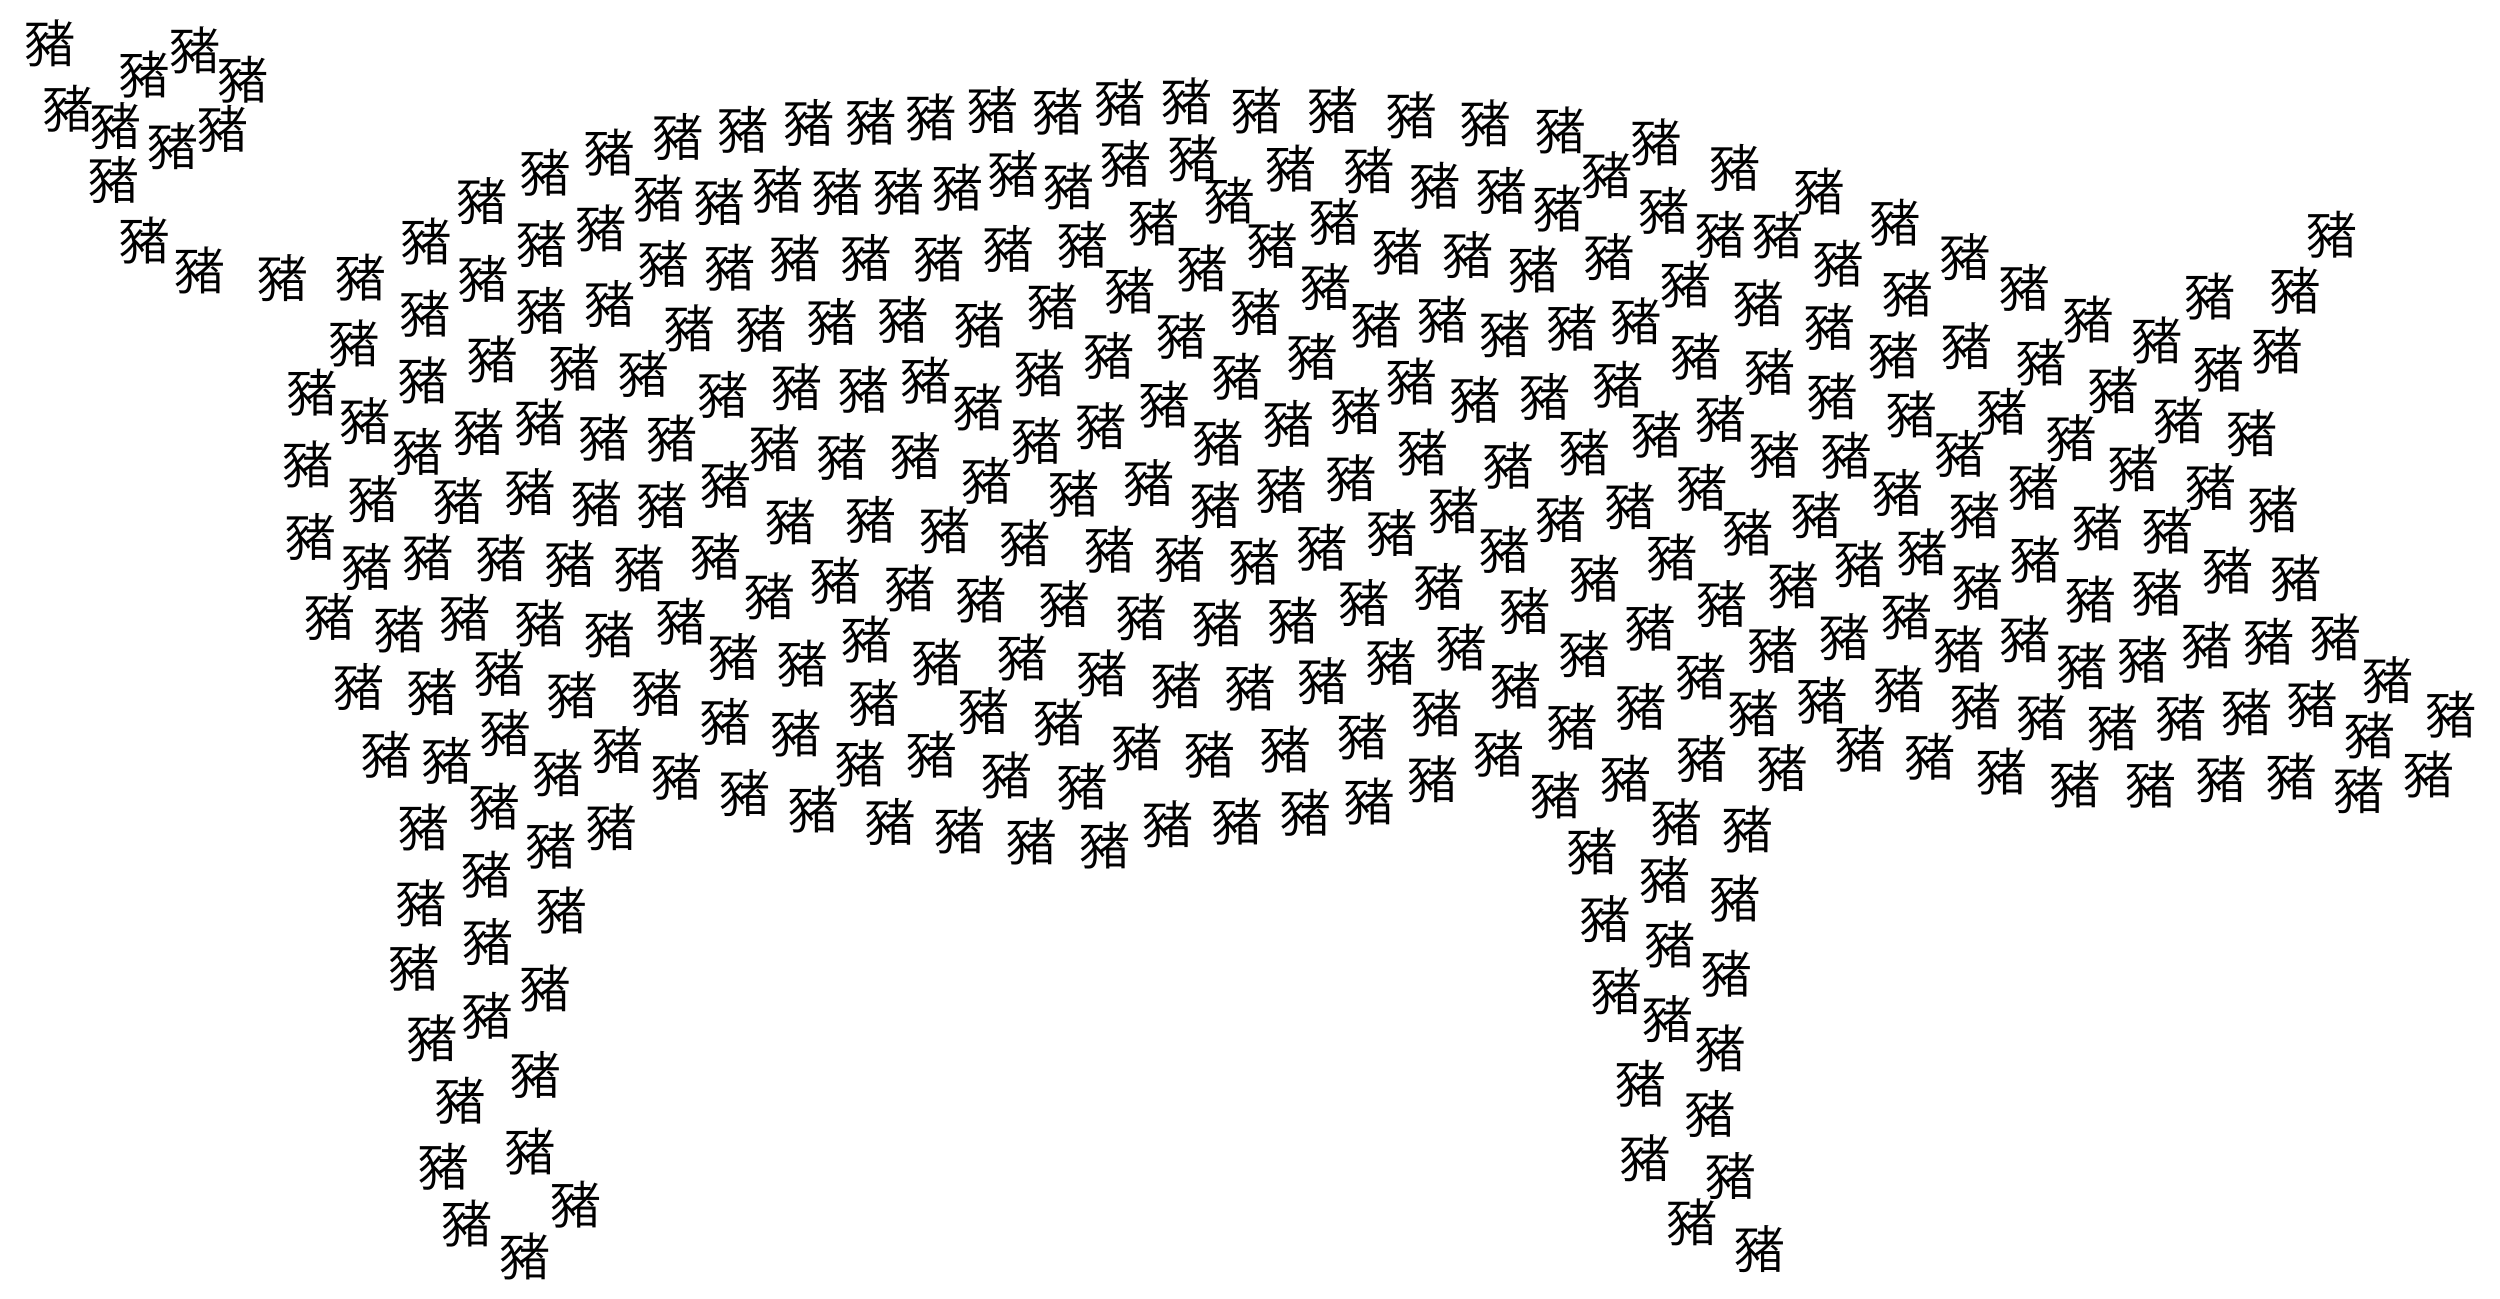<?xml version="1.0" encoding="UTF-8"?>
<svg enable-background="new 0 0 2614 1358" version="1.1" viewBox="0 0 2614 1358" xml:space="preserve" xmlns="http://www.w3.org/2000/svg" xmlns:xlink="http://www.w3.org/1999/xlink">
<symbol id="a" viewBox="-35.263 -35 70.527 70">
	<path d="m35.263 10.763v-4.591h-18.365c-3.237-3.613-6.699-6.925-10.312-9.936h23.559v-30.86h-4.892v2.785h-17.839v-3.086h-4.742v28.15c-1.731-1.28-3.538-2.559-5.419-3.688 1.204-1.581 2.258-3.086 3.011-4.441l-3.387-3.312c-1.806 3.237-5.118 7.678-8.807 11.742 0.452-3.086 0.677-6.172 0.677-9.107 0-11.591-2.634-19.419-11.441-19.419-1.581 0.075-3.989 0.075-6.323 0.226-0.075 1.43-0.452 3.312-1.204 4.667 2.484-0.226 5.043-0.301 6.473-0.301 2.032 0 3.462 0.226 4.817 1.957 1.807 1.807 2.936 7.226 2.936 13.849 0 1.581-0.075 3.161-0.226 4.817-4.441-5.871-10.538-11.516-16.258-14.828-0.602 1.204-1.731 3.086-2.785 4.065 6.699 3.312 14.226 10.312 18.14 17.086-0.452 2.559-1.054 5.118-1.882 7.527-3.538-4.591-8.581-9.409-12.946-12.344-0.677 1.129-1.957 2.86-3.086 3.763 5.043 2.785 10.914 8.204 14.226 13.172-0.903 1.957-2.032 3.914-3.312 5.57-2.484-2.634-5.118-4.968-7.753-6.849-0.677 0.903-2.183 2.559-3.161 3.387 4.892 3.312 10.086 8.656 13.624 14.376h-13.097v4.667h31.387v-4.667h-11.968c-0.301-0.075-0.527-0.075-0.903-0.075-1.43-2.559-3.312-5.194-5.269-7.602 2.785-3.312 4.892-7.452 6.473-11.892 3.011 3.387 6.323 7.602 8.43 10.763l5.118-3.161c-0.226-0.452-0.903-0.602-1.581-0.527-0.452-0.602-0.979-1.204-1.505-1.882h12.119v10.086h-9.409v4.516h9.409v9.634l6.172-0.376c-0.075-0.527-0.452-0.903-1.43-0.979v-8.28h10.086v-3.839c2.032 3.312 3.914 6.774 5.494 10.387l5.645-2.108c-0.226-0.452-0.828-0.677-1.731-0.602-3.086-6.624-6.925-12.796-11.366-18.441h14.603zm-40.193-4.591v3.914c-2.559-2.936-5.72-6.323-8.43-8.882 2.634-2.409 5.344-5.194 7.677-7.979 5.796 3.463 11.366 7.829 16.334 12.947h-15.581zm30.183-14.226h-17.839v-7.527h17.839v7.527zm-17.839-19.494h17.839v7.903h-17.839v-7.903zm5.118 48.397v-10.086h2.333c2.634 3.161 5.118 6.548 7.376 10.086h-9.709zm12.119-24.462c-1.581 2.032-4.892 4.892-7.753 6.849l3.387 2.258c2.86-1.806 6.247-4.591 7.903-6.548l-3.537-2.559z"/>
</symbol>

	
		<use transform="matrix(.704 0 0 -.704 487.69 1278.8)" x="-35.263" y="-35" width="70.527" height="70" overflow="visible" xlink:href="#a"/>
	
		<use transform="matrix(.704 0 0 -.704 1527.5 676.57)" x="-35.263" y="-35" width="70.527" height="70" overflow="visible" xlink:href="#a"/>
	
		<use transform="matrix(.704 0 0 -.704 1192.9 644.84)" x="-35.263" y="-35" width="70.527" height="70" overflow="visible" xlink:href="#a"/>
	
		<use transform="matrix(.704 0 0 -.704 467.02 794.99)" x="-35.263" y="-35" width="70.527" height="70" overflow="visible" xlink:href="#a"/>
	
		<use transform="matrix(.704 0 0 -.704 1205.8 232.13)" x="-35.263" y="-35" width="70.527" height="70" overflow="visible" xlink:href="#a"/>
	
		<use transform="matrix(.704 0 0 -.704 508.38 914.02)" x="-35.263" y="-35" width="70.527" height="70" overflow="visible" xlink:href="#a"/>
	
		<use transform="matrix(.704 0 0 -.704 1576.6 486.45)" x="-35.263" y="-35" width="70.527" height="70" overflow="visible" xlink:href="#a"/>
	
		<use transform="matrix(.704 0 0 -.704 747.98 581.58)" x="-35.263" y="-35" width="70.527" height="70" overflow="visible" xlink:href="#a"/>
	
		<use transform="matrix(.704 0 0 -.704 1395 231.45)" x="-35.263" y="-35" width="70.527" height="70" overflow="visible" xlink:href="#a"/>
	
		<use transform="matrix(.704 0 0 -.704 809.68 468.13)" x="-35.263" y="-35" width="70.527" height="70" overflow="visible" xlink:href="#a"/>
	
		<use transform="matrix(.704 0 0 -.704 564.32 651.33)" x="-35.263" y="-35" width="70.527" height="70" overflow="visible" xlink:href="#a"/>
	
		<use transform="matrix(.704 0 0 -.704 1086.7 389.85)" x="-35.263" y="-35" width="70.527" height="70" overflow="visible" xlink:href="#a"/>
	
		<use transform="matrix(.704 0 0 -.704 403.6 788.65)" x="-35.263" y="-35" width="70.527" height="70" overflow="visible" xlink:href="#a"/>
	
		<use transform="matrix(.704 0 0 -.704 638.81 864.38)" x="-35.263" y="-35" width="70.527" height="70" overflow="visible" xlink:href="#a"/>
	
		<use transform="matrix(.704 0 0 -.704 909.94 543)" x="-35.263" y="-35" width="70.527" height="70" overflow="visible" xlink:href="#a"/>
	
		<use transform="matrix(.704 0 0 -.704 601.53 1259)" x="-35.263" y="-35" width="70.527" height="70" overflow="visible" xlink:href="#a"/>
	
		<use transform="matrix(.704 0 0 -.704 2017.4 790.67)" x="-35.263" y="-35" width="70.527" height="70" overflow="visible" xlink:href="#a"/>
	
		<use transform="matrix(.704 0 0 -.704 2441.6 665.97)" x="-35.263" y="-35" width="70.527" height="70" overflow="visible" xlink:href="#a"/>
	
		<use transform="matrix(.704 0 0 -.704 1998.2 432.77)" x="-35.263" y="-35" width="70.527" height="70" overflow="visible" xlink:href="#a"/>
	
		<use transform="matrix(.704 0 0 -.704 521.89 703.02)" x="-35.263" y="-35" width="70.527" height="70" overflow="visible" xlink:href="#a"/>
	
		<use transform="matrix(.704 0 0 -.704 973.58 788.53)" x="-35.263" y="-35" width="70.527" height="70" overflow="visible" xlink:href="#a"/>
	
		<use transform="matrix(.704 0 0 -.704 751.72 210.7)" x="-35.263" y="-35" width="70.527" height="70" overflow="visible" xlink:href="#a"/>
	
		<use transform="matrix(.704 0 0 -.704 509.51 984.44)" x="-35.263" y="-35" width="70.527" height="70" overflow="visible" xlink:href="#a"/>
	
		<use transform="matrix(.704 0 0 -.704 1915.4 413.99)" x="-35.263" y="-35" width="70.527" height="70" overflow="visible" xlink:href="#a"/>
	
		<use transform="matrix(.704 0 0 -.704 500.21 451.24)" x="-35.263" y="-35" width="70.527" height="70" overflow="visible" xlink:href="#a"/>
	
		<use transform="matrix(.704 0 0 -.704 1874.8 611.49)" x="-35.263" y="-35" width="70.527" height="70" overflow="visible" xlink:href="#a"/>
	
		<use transform="matrix(.704 0 0 -.704 1431 177.51)" x="-35.263" y="-35" width="70.527" height="70" overflow="visible" xlink:href="#a"/>
	
		<use transform="matrix(.704 0 0 -.704 1993.2 643.94)" x="-35.263" y="-35" width="70.527" height="70" overflow="visible" xlink:href="#a"/>
	
		<use transform="matrix(.704 0 0 -.704 1813.6 175.02)" x="-35.263" y="-35" width="70.527" height="70" overflow="visible" xlink:href="#a"/>
	
		<use transform="matrix(.704 0 0 -.704 2192.9 550.87)" x="-35.263" y="-35" width="70.527" height="70" overflow="visible" xlink:href="#a"/>
	
		<use transform="matrix(.704 0 0 -.704 1217 422.5)" x="-35.263" y="-35" width="70.527" height="70" overflow="visible" xlink:href="#a"/>
	
		<use transform="matrix(.704 0 0 -.704 707.09 811.62)" x="-35.263" y="-35" width="70.527" height="70" overflow="visible" xlink:href="#a"/>
	
		<use transform="matrix(.704 0 0 -.704 321.46 485.05)" x="-35.263" y="-35" width="70.527" height="70" overflow="visible" xlink:href="#a"/>
	
		<use transform="matrix(.704 0 0 -.704 1037.4 114.5)" x="-35.263" y="-35" width="70.527" height="70" overflow="visible" xlink:href="#a"/>
	
		<use transform="matrix(.704 0 0 -.704 939.16 199.8)" x="-35.263" y="-35" width="70.527" height="70" overflow="visible" xlink:href="#a"/>
	
		<use transform="matrix(.704 0 0 -.704 755.49 412.35)" x="-35.263" y="-35" width="70.527" height="70" overflow="visible" xlink:href="#a"/>
	
		<use transform="matrix(.704 0 0 -.704 1351.6 648.43)" x="-35.263" y="-35" width="70.527" height="70" overflow="visible" xlink:href="#a"/>
	
		<use transform="matrix(.704 0 0 -.704 1745.6 987.04)" x="-35.263" y="-35" width="70.527" height="70" overflow="visible" xlink:href="#a"/>
	
		<use transform="matrix(.704 0 0 -.704 776.41 135.19)" x="-35.263" y="-35" width="70.527" height="70" overflow="visible" xlink:href="#a"/>
	
		<use transform="matrix(.704 0 0 -.704 1656 683.43)" x="-35.263" y="-35" width="70.527" height="70" overflow="visible" xlink:href="#a"/>
	
		<use transform="matrix(.704 0 0 -.704 1798.5 245.01)" x="-35.263" y="-35" width="70.527" height="70" overflow="visible" xlink:href="#a"/>
	
		<use transform="matrix(.704 0 0 -.704 1346.8 442.65)" x="-35.263" y="-35" width="70.527" height="70" overflow="visible" xlink:href="#a"/>
	
		<use transform="matrix(.704 0 0 -.704 445.18 251.99)" x="-35.263" y="-35" width="70.527" height="70" overflow="visible" xlink:href="#a"/>
	
		<use transform="matrix(.704 0 0 -.704 1504.3 613.16)" x="-35.263" y="-35" width="70.527" height="70" overflow="visible" xlink:href="#a"/>
	
		<use transform="matrix(.704 0 0 -.704 600.07 383.83)" x="-35.263" y="-35" width="70.527" height="70" overflow="visible" xlink:href="#a"/>
	
		<use transform="matrix(.704 0 0 -.704 480.75 1150.4)" x="-35.263" y="-35" width="70.527" height="70" overflow="visible" xlink:href="#a"/>
	
		<use transform="matrix(.704 0 0 -.704 812.82 197.83)" x="-35.263" y="-35" width="70.527" height="70" overflow="visible" xlink:href="#a"/>
	
		<use transform="matrix(.704 0 0 -.704 1022.5 425.46)" x="-35.263" y="-35" width="70.527" height="70" overflow="visible" xlink:href="#a"/>
	
		<use transform="matrix(.704 0 0 -.704 2417.2 735.71)" x="-35.263" y="-35" width="70.527" height="70" overflow="visible" xlink:href="#a"/>
	
		<use transform="matrix(.704 0 0 -.704 686.65 723.99)" x="-35.263" y="-35" width="70.527" height="70" overflow="visible" xlink:href="#a"/>
	
		<use transform="matrix(.704 0 0 -.704 1656.3 472.58)" x="-35.263" y="-35" width="70.527" height="70" overflow="visible" xlink:href="#a"/>
	
		<use transform="matrix(.704 0 0 -.704 1994 306.46)" x="-35.263" y="-35" width="70.527" height="70" overflow="visible" xlink:href="#a"/>
	
		<use transform="matrix(.704 0 0 -.704 1584.4 716.32)" x="-35.263" y="-35" width="70.527" height="70" overflow="visible" xlink:href="#a"/>
	
		<use transform="matrix(.704 0 0 -.704 376.55 289.72)" x="-35.263" y="-35" width="70.527" height="70" overflow="visible" xlink:href="#a"/>
	
		<use transform="matrix(.704 0 0 -.704 1381.8 572.17)" x="-35.263" y="-35" width="70.527" height="70" overflow="visible" xlink:href="#a"/>
	
		<use transform="matrix(.704 0 0 -.704 1078 879.33)" x="-35.263" y="-35" width="70.527" height="70" overflow="visible" xlink:href="#a"/>
	
		<use transform="matrix(.704 0 0 -.704 1159 371.53)" x="-35.263" y="-35" width="70.527" height="70" overflow="visible" xlink:href="#a"/>
	
		<use transform="matrix(.704 0 0 -.704 2240.2 689.27)" x="-35.263" y="-35" width="70.527" height="70" overflow="visible" xlink:href="#a"/>
	
		<use transform="matrix(.704 0 0 -.704 527.97 766.03)" x="-35.263" y="-35" width="70.527" height="70" overflow="visible" xlink:href="#a"/>
	
		<use transform="matrix(.704 0 0 -.704 559.48 1123.4)" x="-35.263" y="-35" width="70.527" height="70" overflow="visible" xlink:href="#a"/>
	
		<use transform="matrix(.704 0 0 -.704 1689.7 1035.9)" x="-35.263" y="-35" width="70.527" height="70" overflow="visible" xlink:href="#a"/>
	
		<use transform="matrix(.704 0 0 -.704 1293.1 858.56)" x="-35.263" y="-35" width="70.527" height="70" overflow="visible" xlink:href="#a"/>
	
		<use transform="matrix(.704 0 0 -.704 344.24 644.53)" x="-35.263" y="-35" width="70.527" height="70" overflow="visible" xlink:href="#a"/>
	
		<use transform="matrix(.704 0 0 -.704 2562.2 746.69)" x="-35.263" y="-35" width="70.527" height="70" overflow="visible" xlink:href="#a"/>
	
		<use transform="matrix(.704 0 0 -.704 381.13 439.83)" x="-35.263" y="-35" width="70.527" height="70" overflow="visible" xlink:href="#a"/>
	
		<use transform="matrix(.704 0 0 -.704 2380.7 365.96)" x="-35.263" y="-35" width="70.527" height="70" overflow="visible" xlink:href="#a"/>
	
		<use transform="matrix(.704 0 0 -.704 451.29 1085.1)" x="-35.263" y="-35" width="70.527" height="70" overflow="visible" xlink:href="#a"/>
	
		<use transform="matrix(.704 0 0 -.704 2371.9 670.47)" x="-35.263" y="-35" width="70.527" height="70" overflow="visible" xlink:href="#a"/>
	
		<use transform="matrix(.704 0 0 -.704 1170.5 106.9)" x="-35.263" y="-35" width="70.527" height="70" overflow="visible" xlink:href="#a"/>
	
		<use transform="matrix(.704 0 0 -.704 1832.9 745.18)" x="-35.263" y="-35" width="70.527" height="70" overflow="visible" xlink:href="#a"/>
	
		<use transform="matrix(.704 0 0 -.704 1159.8 574.23)" x="-35.263" y="-35" width="70.527" height="70" overflow="visible" xlink:href="#a"/>
	
		<use transform="matrix(.704 0 0 -.704 432.4 1011.3)" x="-35.263" y="-35" width="70.527" height="70" overflow="visible" xlink:href="#a"/>
	
		<use transform="matrix(.704 0 0 -.704 1719.7 1210.5)" x="-35.263" y="-35" width="70.527" height="70" overflow="visible" xlink:href="#a"/>
	
		<use transform="matrix(.704 0 0 -.704 645.44 783.74)" x="-35.263" y="-35" width="70.527" height="70" overflow="visible" xlink:href="#a"/>
	
		<use transform="matrix(.704 0 0 -.704 1312.8 325.75)" x="-35.263" y="-35" width="70.527" height="70" overflow="visible" xlink:href="#a"/>
	
		<use transform="matrix(.704 0 0 -.704 2279.9 749.94)" x="-35.263" y="-35" width="70.527" height="70" overflow="visible" xlink:href="#a"/>
	
		<use transform="matrix(.704 0 0 -.704 1311.2 586.81)" x="-35.263" y="-35" width="70.527" height="70" overflow="visible" xlink:href="#a"/>
	
		<use transform="matrix(.704 0 0 -.704 586.64 951.5)" x="-35.263" y="-35" width="70.527" height="70" overflow="visible" xlink:href="#a"/>
	
		<use transform="matrix(.704 0 0 -.704 967.72 397.43)" x="-35.263" y="-35" width="70.527" height="70" overflow="visible" xlink:href="#a"/>
	
		<use transform="matrix(.704 0 0 -.704 1799.8 631.04)" x="-35.263" y="-35" width="70.527" height="70" overflow="visible" xlink:href="#a"/>
	
		<use transform="matrix(.704 0 0 -.704 1105.7 116.2)" x="-35.263" y="-35" width="70.527" height="70" overflow="visible" xlink:href="#a"/>
	
		<use transform="matrix(.704 0 0 -.704 1863.1 802.63)" x="-35.263" y="-35" width="70.527" height="70" overflow="visible" xlink:href="#a"/>
	
		<use transform="matrix(.704 0 0 -.704 2048.9 474.04)" x="-35.263" y="-35" width="70.527" height="70" overflow="visible" xlink:href="#a"/>
	
		<use transform="matrix(.704 0 0 -.704 1762 296.96)" x="-35.263" y="-35" width="70.527" height="70" overflow="visible" xlink:href="#a"/>
	
		<use transform="matrix(.704 0 0 -.704 1778.1 706.84)" x="-35.263" y="-35" width="70.527" height="70" overflow="visible" xlink:href="#a"/>
	
		<use transform="matrix(.704 0 0 -.704 2092.4 806.18)" x="-35.263" y="-35" width="70.527" height="70" overflow="visible" xlink:href="#a"/>
	
		<use transform="matrix(.704 0 0 -.704 910.21 126.72)" x="-35.263" y="-35" width="70.527" height="70" overflow="visible" xlink:href="#a"/>
	
		<use transform="matrix(.704 0 0 -.704 1083.6 460.53)" x="-35.263" y="-35" width="70.527" height="70" overflow="visible" xlink:href="#a"/>
	
		<use transform="matrix(.704 0 0 -.704 1025.3 626.3)" x="-35.263" y="-35" width="70.527" height="70" overflow="visible" xlink:href="#a"/>
	
		<use transform="matrix(.704 0 0 -.704 1573.1 348.93)" x="-35.263" y="-35" width="70.527" height="70" overflow="visible" xlink:href="#a"/>
	
		<use transform="matrix(.704 0 0 -.704 1928.2 665.67)" x="-35.263" y="-35" width="70.527" height="70" overflow="visible" xlink:href="#a"/>
	
		<use transform="matrix(.704 0 0 -.704 569.69 180.07)" x="-35.263" y="-35" width="70.527" height="70" overflow="visible" xlink:href="#a"/>
	
		<use transform="matrix(.704 0 0 -.704 1240.3 105.41)" x="-35.263" y="-35" width="70.527" height="70" overflow="visible" xlink:href="#a"/>
	
		<use transform="matrix(.704 0 0 -.704 1981.1 232.32)" x="-35.263" y="-35" width="70.527" height="70" overflow="visible" xlink:href="#a"/>
	
		<use transform="matrix(.704 0 0 -.704 1455 556.8)" x="-35.263" y="-35" width="70.527" height="70" overflow="visible" xlink:href="#a"/>
	
		<use transform="matrix(.704 0 0 -.704 2230.3 489.11)" x="-35.263" y="-35" width="70.527" height="70" overflow="visible" xlink:href="#a"/>
	
		<use transform="matrix(.704 0 0 -.704 1798.3 1095.7)" x="-35.263" y="-35" width="70.527" height="70" overflow="visible" xlink:href="#a"/>
	
		<use transform="matrix(.704 0 0 -.704 2265.9 554.26)" x="-35.263" y="-35" width="70.527" height="70" overflow="visible" xlink:href="#a"/>
	
		<use transform="matrix(.704 0 0 -.704 2310.2 309.51)" x="-35.263" y="-35" width="70.527" height="70" overflow="visible" xlink:href="#a"/>
	
		<use transform="matrix(.704 0 0 -.704 1329.9 255.64)" x="-35.263" y="-35" width="70.527" height="70" overflow="visible" xlink:href="#a"/>
	
		<use transform="matrix(.704 0 0 -.704 981.23 269.74)" x="-35.263" y="-35" width="70.527" height="70" overflow="visible" xlink:href="#a"/>
	
		<use transform="matrix(.704 0 0 -.704 1643.4 759.33)" x="-35.263" y="-35" width="70.527" height="70" overflow="visible" xlink:href="#a"/>
	
		<use transform="matrix(.704 0 0 -.704 2054.3 268.28)" x="-35.263" y="-35" width="70.527" height="70" overflow="visible" xlink:href="#a"/>
	
		<use transform="matrix(.704 0 0 -.704 2009.5 577.01)" x="-35.263" y="-35" width="70.527" height="70" overflow="visible" xlink:href="#a"/>
	
		<use transform="matrix(.704 0 0 -.704 2134.6 749.33)" x="-35.263" y="-35" width="70.527" height="70" overflow="visible" xlink:href="#a"/>
	
		<use transform="matrix(.704 0 0 -.704 1904.8 732.07)" x="-35.263" y="-35" width="70.527" height="70" overflow="visible" xlink:href="#a"/>
	
		<use transform="matrix(.704 0 0 -.704 1566.6 787.53)" x="-35.263" y="-35" width="70.527" height="70" overflow="visible" xlink:href="#a"/>
	
		<use transform="matrix(.704 0 0 -.704 1679.7 182.65)" x="-35.263" y="-35" width="70.527" height="70" overflow="visible" xlink:href="#a"/>
	
		<use transform="matrix(.704 0 0 -.704 1053.9 259.71)" x="-35.263" y="-35" width="70.527" height="70" overflow="visible" xlink:href="#a"/>
	
		<use transform="matrix(.704 0 0 -.704 711.95 649.46)" x="-35.263" y="-35" width="70.527" height="70" overflow="visible" xlink:href="#a"/>
	
		<use transform="matrix(.704 0 0 -.704 2169.2 819.67)" x="-35.263" y="-35" width="70.527" height="70" overflow="visible" xlink:href="#a"/>
	
		<use transform="matrix(.704 0 0 -.704 1855.1 475.1)" x="-35.263" y="-35" width="70.527" height="70" overflow="visible" xlink:href="#a"/>
	
		<use transform="matrix(.704 0 0 -.704 478.86 523.34)" x="-35.263" y="-35" width="70.527" height="70" overflow="visible" xlink:href="#a"/>
	
		<use transform="matrix(.704 0 0 -.704 1747.8 582.37)" x="-35.263" y="-35" width="70.527" height="70" overflow="visible" xlink:href="#a"/>
	
		<use transform="matrix(.704 0 0 -.704 417.12 657.61)" x="-35.263" y="-35" width="70.527" height="70" overflow="visible" xlink:href="#a"/>
	
		<use transform="matrix(.704 0 0 -.704 208.26 282.23)" x="-35.263" y="-35" width="70.527" height="70" overflow="visible" xlink:href="#a"/>
	
		<use transform="matrix(.704 0 0 -.704 973 122.2)" x="-35.263" y="-35" width="70.527" height="70" overflow="visible" xlink:href="#a"/>
	
		<use transform="matrix(.704 0 0 -.704 1339.3 511.71)" x="-35.263" y="-35" width="70.527" height="70" overflow="visible" xlink:href="#a"/>
	
		<use transform="matrix(.704 0 0 -.704 451.49 723.16)" x="-35.263" y="-35" width="70.527" height="70" overflow="visible" xlink:href="#a"/>
	
		<use transform="matrix(.704 0 0 -.704 548.32 1313.2)" x="-35.263" y="-35" width="70.527" height="70" overflow="visible" xlink:href="#a"/>
	
		<use transform="matrix(.704 0 0 -.704 1475.4 398.39)" x="-35.263" y="-35" width="70.527" height="70" overflow="visible" xlink:href="#a"/>
	
		<use transform="matrix(.704 0 0 -.704 2466 825.66)" x="-35.263" y="-35" width="70.527" height="70" overflow="visible" xlink:href="#a"/>
	
		<use transform="matrix(.704 0 0 -.704 1313.5 114.94)" x="-35.263" y="-35" width="70.527" height="70" overflow="visible" xlink:href="#a"/>
	
		<use transform="matrix(.704 0 0 -.704 762.61 279.36)" x="-35.263" y="-35" width="70.527" height="70" overflow="visible" xlink:href="#a"/>
	
		<use transform="matrix(.704 0 0 -.704 2055.9 361.4)" x="-35.263" y="-35" width="70.527" height="70" overflow="visible" xlink:href="#a"/>
	
		<use transform="matrix(.704 0 0 -.704 1068.6 686.94)" x="-35.263" y="-35" width="70.527" height="70" overflow="visible" xlink:href="#a"/>
	
		<use transform="matrix(.704 0 0 -.704 845.34 128)" x="-35.263" y="-35" width="70.527" height="70" overflow="visible" xlink:href="#a"/>
	
		<use transform="matrix(.704 0 0 -.704 913.42 734.44)" x="-35.263" y="-35" width="70.527" height="70" overflow="visible" xlink:href="#a"/>
	
		<use transform="matrix(.704 0 0 -.704 1233.1 583.85)" x="-35.263" y="-35" width="70.527" height="70" overflow="visible" xlink:href="#a"/>
	
		<use transform="matrix(.704 0 0 -.704 1100.1 319.8)" x="-35.263" y="-35" width="70.527" height="70" overflow="visible" xlink:href="#a"/>
	
		<use transform="matrix(.704 0 0 -.704 930.35 858.87)" x="-35.263" y="-35" width="70.527" height="70" overflow="visible" xlink:href="#a"/>
	
		<use transform="matrix(.704 0 0 -.704 2255.3 619.17)" x="-35.263" y="-35" width="70.527" height="70" overflow="visible" xlink:href="#a"/>
	
		<use transform="matrix(.704 0 0 -.704 509.03 1061.6)" x="-35.263" y="-35" width="70.527" height="70" overflow="visible" xlink:href="#a"/>
	
		<use transform="matrix(.704 0 0 -.704 668.08 593.81)" x="-35.263" y="-35" width="70.527" height="70" overflow="visible" xlink:href="#a"/>
	
		<use transform="matrix(.704 0 0 -.704 957 476.36)" x="-35.263" y="-35" width="70.527" height="70" overflow="visible" xlink:href="#a"/>
	
		<use transform="matrix(.704 0 0 -.704 1151.9 703.55)" x="-35.263" y="-35" width="70.527" height="70" overflow="visible" xlink:href="#a"/>
	
		<use transform="matrix(.704 0 0 -.704 2127.8 584.58)" x="-35.263" y="-35" width="70.527" height="70" overflow="visible" xlink:href="#a"/>
	
		<use transform="matrix(.704 0 0 -.704 1393.3 114.56)" x="-35.263" y="-35" width="70.527" height="70" overflow="visible" xlink:href="#a"/>
	
		<use transform="matrix(.704 0 0 -.704 1131.2 821.94)" x="-35.263" y="-35" width="70.527" height="70" overflow="visible" xlink:href="#a"/>
	
		<use transform="matrix(.704 0 0 -.704 1220.6 861.31)" x="-35.263" y="-35" width="70.527" height="70" overflow="visible" xlink:href="#a"/>
	
		<use transform="matrix(.704 0 0 -.704 636.84 662.8)" x="-35.263" y="-35" width="70.527" height="70" overflow="visible" xlink:href="#a"/>
	
		<use transform="matrix(.704 0 0 -.704 702 457.96)" x="-35.263" y="-35" width="70.527" height="70" overflow="visible" xlink:href="#a"/>
	
		<use transform="matrix(.704 0 0 -.704 1979.5 371.15)" x="-35.263" y="-35" width="70.527" height="70" overflow="visible" xlink:href="#a"/>
	
		<use transform="matrix(.704 0 0 -.704 2322.1 814.15)" x="-35.263" y="-35" width="70.527" height="70" overflow="visible" xlink:href="#a"/>
	
		<use transform="matrix(.704 0 0 -.704 1725.1 655.73)" x="-35.263" y="-35" width="70.527" height="70" overflow="visible" xlink:href="#a"/>
	
		<use transform="matrix(.704 0 0 -.704 804.16 622.95)" x="-35.263" y="-35" width="70.527" height="70" overflow="visible" xlink:href="#a"/>
	
		<use transform="matrix(.704 0 0 -.704 2437.6 244.85)" x="-35.263" y="-35" width="70.527" height="70" overflow="visible" xlink:href="#a"/>
	
		<use transform="matrix(.704 0 0 -.704 1438.8 338.87)" x="-35.263" y="-35" width="70.527" height="70" overflow="visible" xlink:href="#a"/>
	
		<use transform="matrix(.704 0 0 -.704 1417.5 429.32)" x="-35.263" y="-35" width="70.527" height="70" overflow="visible" xlink:href="#a"/>
	
		<use transform="matrix(.704 0 0 -.704 1912.5 341.28)" x="-35.263" y="-35" width="70.527" height="70" overflow="visible" xlink:href="#a"/>
	
		<use transform="matrix(.704 0 0 -.704 203.38 52.121)" x="-35.263" y="-35" width="70.527" height="70" overflow="visible" xlink:href="#a"/>
	
		<use transform="matrix(.704 0 0 -.704 253.5 82.804)" x="-35.263" y="-35" width="70.527" height="70" overflow="visible" xlink:href="#a"/>
	
		<use transform="matrix(.704 0 0 -.704 232.39 134.23)" x="-35.263" y="-35" width="70.527" height="70" overflow="visible" xlink:href="#a"/>
	
		<use transform="matrix(.704 0 0 -.704 180.12 152.32)" x="-35.263" y="-35" width="70.527" height="70" overflow="visible" xlink:href="#a"/>
	
		<use transform="matrix(.704 0 0 -.704 118.31 187.62)" x="-35.263" y="-35" width="70.527" height="70" overflow="visible" xlink:href="#a"/>
	
		<use transform="matrix(.704 0 0 -.704 1112.4 631.15)" x="-35.263" y="-35" width="70.527" height="70" overflow="visible" xlink:href="#a"/>
	
		<use transform="matrix(.704 0 0 -.704 1385.8 299.61)" x="-35.263" y="-35" width="70.527" height="70" overflow="visible" xlink:href="#a"/>
	
		<use transform="matrix(.704 0 0 -.704 875.17 200.26)" x="-35.263" y="-35" width="70.527" height="70" overflow="visible" xlink:href="#a"/>
	
		<use transform="matrix(.704 0 0 -.704 1497.7 814.23)" x="-35.263" y="-35" width="70.527" height="70" overflow="visible" xlink:href="#a"/>
	
		<use transform="matrix(.704 0 0 -.704 1901.8 199.74)" x="-35.263" y="-35" width="70.527" height="70" overflow="visible" xlink:href="#a"/>
	
		<use transform="matrix(.704 0 0 -.704 1131.5 255.46)" x="-35.263" y="-35" width="70.527" height="70" overflow="visible" xlink:href="#a"/>
	
		<use transform="matrix(.704 0 0 -.704 1691.2 401.72)" x="-35.263" y="-35" width="70.527" height="70" overflow="visible" xlink:href="#a"/>
	
		<use transform="matrix(.704 0 0 -.704 693.23 275.4)" x="-35.263" y="-35" width="70.527" height="70" overflow="visible" xlink:href="#a"/>
	
		<use transform="matrix(.704 0 0 -.704 905.64 668.15)" x="-35.263" y="-35" width="70.527" height="70" overflow="visible" xlink:href="#a"/>
	
		<use transform="matrix(.704 0 0 -.704 1116.9 194.27)" x="-35.263" y="-35" width="70.527" height="70" overflow="visible" xlink:href="#a"/>
	
		<use transform="matrix(.704 0 0 -.704 1921.7 275.18)" x="-35.263" y="-35" width="70.527" height="70" overflow="visible" xlink:href="#a"/>
	
		<use transform="matrix(.704 0 0 -.704 2165.2 457.58)" x="-35.263" y="-35" width="70.527" height="70" overflow="visible" xlink:href="#a"/>
	
		<use transform="matrix(.704 0 0 -.704 1431.3 837.54)" x="-35.263" y="-35" width="70.527" height="70" overflow="visible" xlink:href="#a"/>
	
		<use transform="matrix(.704 0 0 -.704 1752.5 859.27)" x="-35.263" y="-35" width="70.527" height="70" overflow="visible" xlink:href="#a"/>
	
		<use transform="matrix(.704 0 0 -.704 553.86 514)" x="-35.263" y="-35" width="70.527" height="70" overflow="visible" xlink:href="#a"/>
	
		<use transform="matrix(.704 0 0 -.704 1425.7 629.98)" x="-35.263" y="-35" width="70.527" height="70" overflow="visible" xlink:href="#a"/>
	
		<use transform="matrix(.704 0 0 -.704 565.64 324.47)" x="-35.263" y="-35" width="70.527" height="70" overflow="visible" xlink:href="#a"/>
	
		<use transform="matrix(.704 0 0 -.704 2183.1 333.57)" x="-35.263" y="-35" width="70.527" height="70" overflow="visible" xlink:href="#a"/>
	
		<use transform="matrix(.704 0 0 -.704 2496.2 710.65)" x="-35.263" y="-35" width="70.527" height="70" overflow="visible" xlink:href="#a"/>
	
		<use transform="matrix(.704 0 0 -.704 374.62 717.74)" x="-35.263" y="-35" width="70.527" height="70" overflow="visible" xlink:href="#a"/>
	
		<use transform="matrix(.704 0 0 -.704 1343.5 783.21)" x="-35.263" y="-35" width="70.527" height="70" overflow="visible" xlink:href="#a"/>
	
		<use transform="matrix(.704 0 0 -.704 1850 388.29)" x="-35.263" y="-35" width="70.527" height="70" overflow="visible" xlink:href="#a"/>
	
		<use transform="matrix(.704 0 0 -.704 832.63 404.33)" x="-35.263" y="-35" width="70.527" height="70" overflow="visible" xlink:href="#a"/>
	
		<use transform="matrix(.704 0 0 -.704 1273.1 462.34)" x="-35.263" y="-35" width="70.527" height="70" overflow="visible" xlink:href="#a"/>
	
		<use transform="matrix(.704 0 0 -.704 2477.2 768.41)" x="-35.263" y="-35" width="70.527" height="70" overflow="visible" xlink:href="#a"/>
	
		<use transform="matrix(.704 0 0 -.704 1699.3 813.65)" x="-35.263" y="-35" width="70.527" height="70" overflow="visible" xlink:href="#a"/>
	
		<use transform="matrix(.704 0 0 -.704 1930.1 475.93)" x="-35.263" y="-35" width="70.527" height="70" overflow="visible" xlink:href="#a"/>
	
		<use transform="matrix(.704 0 0 -.704 1150.7 445.08)" x="-35.263" y="-35" width="70.527" height="70" overflow="visible" xlink:href="#a"/>
	
		<use transform="matrix(.704 0 0 -.704 503.45 209.71)" x="-35.263" y="-35" width="70.527" height="70" overflow="visible" xlink:href="#a"/>
	
		<use transform="matrix(.704 0 0 -.704 2399.5 303.39)" x="-35.263" y="-35" width="70.527" height="70" overflow="visible" xlink:href="#a"/>
	
		<use transform="matrix(.704 0 0 -.704 979.44 692.06)" x="-35.263" y="-35" width="70.527" height="70" overflow="visible" xlink:href="#a"/>
	
		<use transform="matrix(.704 0 0 -.704 2328.9 596.08)" x="-35.263" y="-35" width="70.527" height="70" overflow="visible" xlink:href="#a"/>
	
		<use transform="matrix(.704 0 0 -.704 1552.7 128.42)" x="-35.263" y="-35" width="70.527" height="70" overflow="visible" xlink:href="#a"/>
	
		<use transform="matrix(.704 0 0 -.704 1200.7 504.54)" x="-35.263" y="-35" width="70.527" height="70" overflow="visible" xlink:href="#a"/>
	
		<use transform="matrix(.704 0 0 -.704 1704.1 528.73)" x="-35.263" y="-35" width="70.527" height="70" overflow="visible" xlink:href="#a"/>
	
		<use transform="matrix(.704 0 0 -.704 1502 745.37)" x="-35.263" y="-35" width="70.527" height="70" overflow="visible" xlink:href="#a"/>
	
		<use transform="matrix(.704 0 0 -.704 627.91 238.25)" x="-35.263" y="-35" width="70.527" height="70" overflow="visible" xlink:href="#a"/>
	
		<use transform="matrix(.704 0 0 -.704 1487 472.6)" x="-35.263" y="-35" width="70.527" height="70" overflow="visible" xlink:href="#a"/>
	
		<use transform="matrix(.704 0 0 -.704 1181 303.27)" x="-35.263" y="-35" width="70.527" height="70" overflow="visible" xlink:href="#a"/>
	
		<use transform="matrix(.704 0 0 -.704 1772.9 372.4)" x="-35.263" y="-35" width="70.527" height="70" overflow="visible" xlink:href="#a"/>
	
		<use transform="matrix(.704 0 0 -.704 795.38 343.28)" x="-35.263" y="-35" width="70.527" height="70" overflow="visible" xlink:href="#a"/>
	
		<use transform="matrix(.704 0 0 -.704 637.16 317.28)" x="-35.263" y="-35" width="70.527" height="70" overflow="visible" xlink:href="#a"/>
	
		<use transform="matrix(.704 0 0 -.704 1682.1 268.27)" x="-35.263" y="-35" width="70.527" height="70" overflow="visible" xlink:href="#a"/>
	
		<use transform="matrix(.704 0 0 -.704 443.92 327.53)" x="-35.263" y="-35" width="70.527" height="70" overflow="visible" xlink:href="#a"/>
	
		<use transform="matrix(.704 0 0 -.704 691.87 527.59)" x="-35.263" y="-35" width="70.527" height="70" overflow="visible" xlink:href="#a"/>
	
		<use transform="matrix(.704 0 0 -.704 294.99 290.26)" x="-35.263" y="-35" width="70.527" height="70" overflow="visible" xlink:href="#a"/>
	
		<use transform="matrix(.704 0 0 -.704 1664.4 889.71)" x="-35.263" y="-35" width="70.527" height="70" overflow="visible" xlink:href="#a"/>
	
		<use transform="matrix(.704 0 0 -.704 1454.2 691.54)" x="-35.263" y="-35" width="70.527" height="70" overflow="visible" xlink:href="#a"/>
	
		<use transform="matrix(.704 0 0 -.704 1779 792.98)" x="-35.263" y="-35" width="70.527" height="70" overflow="visible" xlink:href="#a"/>
	
		<use transform="matrix(.704 0 0 -.704 583.02 807.96)" x="-35.263" y="-35" width="70.527" height="70" overflow="visible" xlink:href="#a"/>
	
		<use transform="matrix(.704 0 0 -.704 2065.5 738.08)" x="-35.263" y="-35" width="70.527" height="70" overflow="visible" xlink:href="#a"/>
	
		<use transform="matrix(.704 0 0 -.704 1031.3 502.2)" x="-35.263" y="-35" width="70.527" height="70" overflow="visible" xlink:href="#a"/>
	
		<use transform="matrix(.704 0 0 -.704 2176.3 696.1)" x="-35.263" y="-35" width="70.527" height="70" overflow="visible" xlink:href="#a"/>
	
		<use transform="matrix(.704 0 0 -.704 2538.9 809.27)" x="-35.263" y="-35" width="70.527" height="70" overflow="visible" xlink:href="#a"/>
	
		<use transform="matrix(.704 0 0 -.704 1349.1 175.73)" x="-35.263" y="-35" width="70.527" height="70" overflow="visible" xlink:href="#a"/>
	
		<use transform="matrix(.704 0 0 -.704 1412.2 499.49)" x="-35.263" y="-35" width="70.527" height="70" overflow="visible" xlink:href="#a"/>
	
		<use transform="matrix(.704 0 0 -.704 905.16 269.15)" x="-35.263" y="-35" width="70.527" height="70" overflow="visible" xlink:href="#a"/>
	
		<use transform="matrix(.704 0 0 -.704 2400.2 604.1)" x="-35.263" y="-35" width="70.527" height="70" overflow="visible" xlink:href="#a"/>
	
		<use transform="matrix(.704 0 0 -.704 595.66 589.18)" x="-35.263" y="-35" width="70.527" height="70" overflow="visible" xlink:href="#a"/>
	
		<use transform="matrix(.704 0 0 -.704 899.1 797.83)" x="-35.263" y="-35" width="70.527" height="70" overflow="visible" xlink:href="#a"/>
	
		<use transform="matrix(.704 0 0 -.704 369.81 358.56)" x="-35.263" y="-35" width="70.527" height="70" overflow="visible" xlink:href="#a"/>
	
		<use transform="matrix(.704 0 0 -.704 1768.6 1277.5)" x="-35.263" y="-35" width="70.527" height="70" overflow="visible" xlink:href="#a"/>
	
		<use transform="matrix(.704 0 0 -.704 436.42 472)" x="-35.263" y="-35" width="70.527" height="70" overflow="visible" xlink:href="#a"/>
	
		<use transform="matrix(.704 0 0 -.704 1858.3 245.57)" x="-35.263" y="-35" width="70.527" height="70" overflow="visible" xlink:href="#a"/>
	
		<use transform="matrix(.704 0 0 -.704 1826.8 866.73)" x="-35.263" y="-35" width="70.527" height="70" overflow="visible" xlink:href="#a"/>
	
		<use transform="matrix(.704 0 0 -.704 830.89 269.56)" x="-35.263" y="-35" width="70.527" height="70" overflow="visible" xlink:href="#a"/>
	
		<use transform="matrix(.704 0 0 -.704 1631.2 135.84)" x="-35.263" y="-35" width="70.527" height="70" overflow="visible" xlink:href="#a"/>
	
		<use transform="matrix(.704 0 0 -.704 1256.7 280.18)" x="-35.263" y="-35" width="70.527" height="70" overflow="visible" xlink:href="#a"/>
	
		<use transform="matrix(.704 0 0 -.704 1603.2 281.25)" x="-35.263" y="-35" width="70.527" height="70" overflow="visible" xlink:href="#a"/>
	
		<use transform="matrix(.704 0 0 -.704 1813.7 939.06)" x="-35.263" y="-35" width="70.527" height="70" overflow="visible" xlink:href="#a"/>
	
		<use transform="matrix(.704 0 0 -.704 1944.8 782.27)" x="-35.263" y="-35" width="70.527" height="70" overflow="visible" xlink:href="#a"/>
	
		<use transform="matrix(.704 0 0 -.704 1853.4 679.05)" x="-35.263" y="-35" width="70.527" height="70" overflow="visible" xlink:href="#a"/>
	
		<use transform="matrix(.704 0 0 -.704 672.39 390.46)" x="-35.263" y="-35" width="70.527" height="70" overflow="visible" xlink:href="#a"/>
	
		<use transform="matrix(.704 0 0 -.704 463.24 1219.4)" x="-35.263" y="-35" width="70.527" height="70" overflow="visible" xlink:href="#a"/>
	
		<use transform="matrix(.704 0 0 -.704 150.55 250.95)" x="-35.263" y="-35" width="70.527" height="70" overflow="visible" xlink:href="#a"/>
	
		<use transform="matrix(.704 0 0 -.704 2307.2 674.33)" x="-35.263" y="-35" width="70.527" height="70" overflow="visible" xlink:href="#a"/>
	
		<use transform="matrix(.704 0 0 -.704 1714.9 1132.6)" x="-35.263" y="-35" width="70.527" height="70" overflow="visible" xlink:href="#a"/>
	
		<use transform="matrix(.704 0 0 -.704 1614.8 414.48)" x="-35.263" y="-35" width="70.527" height="70" overflow="visible" xlink:href="#a"/>
	
		<use transform="matrix(.704 0 0 -.704 1306.7 718.44)" x="-35.263" y="-35" width="70.527" height="70" overflow="visible" xlink:href="#a"/>
	
		<use transform="matrix(.704 0 0 -.704 1631.5 542.2)" x="-35.263" y="-35" width="70.527" height="70" overflow="visible" xlink:href="#a"/>
	
		<use transform="matrix(.704 0 0 -.704 1839.4 1305.5)" x="-35.263" y="-35" width="70.527" height="70" overflow="visible" xlink:href="#a"/>
	
		<use transform="matrix(.704 0 0 -.704 1731.3 148.33)" x="-35.263" y="-35" width="70.527" height="70" overflow="visible" xlink:href="#a"/>
	
		<use transform="matrix(.704 0 0 -.704 2354.1 452.49)" x="-35.263" y="-35" width="70.527" height="70" overflow="visible" xlink:href="#a"/>
	
		<use transform="matrix(.704 0 0 -.704 951.05 614.67)" x="-35.263" y="-35" width="70.527" height="70" overflow="visible" xlink:href="#a"/>
	
		<use transform="matrix(.704 0 0 -.704 1715.4 738.56)" x="-35.263" y="-35" width="70.527" height="70" overflow="visible" xlink:href="#a"/>
	
		<use transform="matrix(.704 0 0 -.704 447.09 582.07)" x="-35.263" y="-35" width="70.527" height="70" overflow="visible" xlink:href="#a"/>
	
		<use transform="matrix(.704 0 0 -.704 1475.3 120.09)" x="-35.263" y="-35" width="70.527" height="70" overflow="visible" xlink:href="#a"/>
	
		<use transform="matrix(.704 0 0 -.704 2092.9 429.99)" x="-35.263" y="-35" width="70.527" height="70" overflow="visible" xlink:href="#a"/>
	
		<use transform="matrix(.704 0 0 -.704 1371.7 372.59)" x="-35.263" y="-35" width="70.527" height="70" overflow="visible" xlink:href="#a"/>
	
		<use transform="matrix(.704 0 0 -.704 1898.9 538.12)" x="-35.263" y="-35" width="70.527" height="70" overflow="visible" xlink:href="#a"/>
	
		<use transform="matrix(.704 0 0 -.704 1519.7 533)" x="-35.263" y="-35" width="70.527" height="70" overflow="visible" xlink:href="#a"/>
	
		<use transform="matrix(.704 0 0 -.704 1500 193.66)" x="-35.263" y="-35" width="70.527" height="70" overflow="visible" xlink:href="#a"/>
	
		<use transform="matrix(.704 0 0 -.704 1731.8 453.98)" x="-35.263" y="-35" width="70.527" height="70" overflow="visible" xlink:href="#a"/>
	
		<use transform="matrix(.704 0 0 -.704 1106.5 754.88)" x="-35.263" y="-35" width="70.527" height="70" overflow="visible" xlink:href="#a"/>
	
		<use transform="matrix(.704 0 0 -.704 826.06 544.57)" x="-35.263" y="-35" width="70.527" height="70" overflow="visible" xlink:href="#a"/>
	
		<use transform="matrix(.704 0 0 -.704 2185.4 626.37)" x="-35.263" y="-35" width="70.527" height="70" overflow="visible" xlink:href="#a"/>
	
		<use transform="matrix(.704 0 0 -.704 1626.2 831.17)" x="-35.263" y="-35" width="70.527" height="70" overflow="visible" xlink:href="#a"/>
	
		<use transform="matrix(.704 0 0 -.704 1059.1 181.34)" x="-35.263" y="-35" width="70.527" height="70" overflow="visible" xlink:href="#a"/>
	
		<use transform="matrix(.704 0 0 -.704 631.12 457.13)" x="-35.263" y="-35" width="70.527" height="70" overflow="visible" xlink:href="#a"/>
	
		<use transform="matrix(.704 0 0 -.704 1052.1 810.21)" x="-35.263" y="-35" width="70.527" height="70" overflow="visible" xlink:href="#a"/>
	
		<use transform="matrix(.704 0 0 -.704 1247.4 164.98)" x="-35.263" y="-35" width="70.527" height="70" overflow="visible" xlink:href="#a"/>
	
		<use transform="matrix(.704 0 0 -.704 758.24 506.42)" x="-35.263" y="-35" width="70.527" height="70" overflow="visible" xlink:href="#a"/>
	
		<use transform="matrix(.704 0 0 -.704 2248.3 819.89)" x="-35.263" y="-35" width="70.527" height="70" overflow="visible" xlink:href="#a"/>
	
		<use transform="matrix(.704 0 0 -.704 523.63 583.24)" x="-35.263" y="-35" width="70.527" height="70" overflow="visible" xlink:href="#a"/>
	
		<use transform="matrix(.704 0 0 -.704 2376.6 532)" x="-35.263" y="-35" width="70.527" height="70" overflow="visible" xlink:href="#a"/>
	
		<use transform="matrix(.704 0 0 -.704 2067.2 613.05)" x="-35.263" y="-35" width="70.527" height="70" overflow="visible" xlink:href="#a"/>
	
		<use transform="matrix(.704 0 0 -.704 439.85 943.99)" x="-35.263" y="-35" width="70.527" height="70" overflow="visible" xlink:href="#a"/>
	
		<use transform="matrix(.704 0 0 -.704 1364.5 849.3)" x="-35.263" y="-35" width="70.527" height="70" overflow="visible" xlink:href="#a"/>
	
		<use transform="matrix(.704 0 0 -.704 1667.1 604.61)" x="-35.263" y="-35" width="70.527" height="70" overflow="visible" xlink:href="#a"/>
	
		<use transform="matrix(.704 0 0 -.704 1285 209.21)" x="-35.263" y="-35" width="70.527" height="70" overflow="visible" xlink:href="#a"/>
	
		<use transform="matrix(.704 0 0 -.704 943.78 333.91)" x="-35.263" y="-35" width="70.527" height="70" overflow="visible" xlink:href="#a"/>
	
		<use transform="matrix(.704 0 0 -.704 1122.3 515.65)" x="-35.263" y="-35" width="70.527" height="70" overflow="visible" xlink:href="#a"/>
	
		<use transform="matrix(.704 0 0 -.704 1272.6 651.23)" x="-35.263" y="-35" width="70.527" height="70" overflow="visible" xlink:href="#a"/>
	
		<use transform="matrix(.704 0 0 -.704 902.44 407.01)" x="-35.263" y="-35" width="70.527" height="70" overflow="visible" xlink:href="#a"/>
	
		<use transform="matrix(.704 0 0 -.704 831.84 766.4)" x="-35.263" y="-35" width="70.527" height="70" overflow="visible" xlink:href="#a"/>
	
		<use transform="matrix(.704 0 0 -.704 1787.6 1164.2)" x="-35.263" y="-35" width="70.527" height="70" overflow="visible" xlink:href="#a"/>
	
		<use transform="matrix(.704 0 0 -.704 623.37 525.71)" x="-35.263" y="-35" width="70.527" height="70" overflow="visible" xlink:href="#a"/>
	
		<use transform="matrix(.704 0 0 -.704 1569.5 199.02)" x="-35.263" y="-35" width="70.527" height="70" overflow="visible" xlink:href="#a"/>
	
		<use transform="matrix(.704 0 0 -.704 1229.8 715.99)" x="-35.263" y="-35" width="70.527" height="70" overflow="visible" xlink:href="#a"/>
	
		<use transform="matrix(.704 0 0 -.704 1460.9 262.48)" x="-35.263" y="-35" width="70.527" height="70" overflow="visible" xlink:href="#a"/>
	
		<use transform="matrix(.704 0 0 -.704 708.49 142.65)" x="-35.263" y="-35" width="70.527" height="70" overflow="visible" xlink:href="#a"/>
	
		<use transform="matrix(.704 0 0 -.704 1023.6 338.87)" x="-35.263" y="-35" width="70.527" height="70" overflow="visible" xlink:href="#a"/>
	
		<use transform="matrix(.704 0 0 -.704 2064.2 538.27)" x="-35.263" y="-35" width="70.527" height="70" overflow="visible" xlink:href="#a"/>
	
		<use transform="matrix(.704 0 0 -.704 442.42 864.64)" x="-35.263" y="-35" width="70.527" height="70" overflow="visible" xlink:href="#a"/>
	
		<use transform="matrix(.704 0 0 -.704 1235.1 350.6)" x="-35.263" y="-35" width="70.527" height="70" overflow="visible" xlink:href="#a"/>
	
		<use transform="matrix(.704 0 0 -.704 1809 1229.1)" x="-35.263" y="-35" width="70.527" height="70" overflow="visible" xlink:href="#a"/>
	
		<use transform="matrix(.704 0 0 -.704 1000.8 195.66)" x="-35.263" y="-35" width="70.527" height="70" overflow="visible" xlink:href="#a"/>
	
		<use transform="matrix(.704 0 0 -.704 1677.9 960.47)" x="-35.263" y="-35" width="70.527" height="70" overflow="visible" xlink:href="#a"/>
	
		<use transform="matrix(.704 0 0 -.704 720.37 342.77)" x="-35.263" y="-35" width="70.527" height="70" overflow="visible" xlink:href="#a"/>
	
		<use transform="matrix(.704 0 0 -.704 1003 867.76)" x="-35.263" y="-35" width="70.527" height="70" overflow="visible" xlink:href="#a"/>
	
		<use transform="matrix(.704 0 0 -.704 873.14 606.64)" x="-35.263" y="-35" width="70.527" height="70" overflow="visible" xlink:href="#a"/>
	
		<use transform="matrix(.704 0 0 -.704 324.21 560.88)" x="-35.263" y="-35" width="70.527" height="70" overflow="visible" xlink:href="#a"/>
	
		<use transform="matrix(.704 0 0 -.704 120.45 131.28)" x="-35.263" y="-35" width="70.527" height="70" overflow="visible" xlink:href="#a"/>
	
		<use transform="matrix(.704 0 0 -.704 70.913 113.13)" x="-35.263" y="-35" width="70.527" height="70" overflow="visible" xlink:href="#a"/>
	
		<use transform="matrix(.704 0 0 -.704 51.814 44.778)" x="-35.263" y="-35" width="70.527" height="70" overflow="visible" xlink:href="#a"/>
	
		<use transform="matrix(.704 0 0 -.704 150.4 77.462)" x="-35.263" y="-35" width="70.527" height="70" overflow="visible" xlink:href="#a"/>
	
		<use transform="matrix(.704 0 0 -.704 485.66 645.45)" x="-35.263" y="-35" width="70.527" height="70" overflow="visible" xlink:href="#a"/>
	
		<use transform="matrix(.704 0 0 -.704 1028.1 742.94)" x="-35.263" y="-35" width="70.527" height="70" overflow="visible" xlink:href="#a"/>
	
		<use transform="matrix(.704 0 0 -.704 2311 508.68)" x="-35.263" y="-35" width="70.527" height="70" overflow="visible" xlink:href="#a"/>
	
		<use transform="matrix(.704 0 0 -.704 575.57 883.68)" x="-35.263" y="-35" width="70.527" height="70" overflow="visible" xlink:href="#a"/>
	
		<use transform="matrix(.704 0 0 -.704 1779.1 509.54)" x="-35.263" y="-35" width="70.527" height="70" overflow="visible" xlink:href="#a"/>
	
		<use transform="matrix(.704 0 0 -.704 2348.8 744.26)" x="-35.263" y="-35" width="70.527" height="70" overflow="visible" xlink:href="#a"/>
	
		<use transform="matrix(.704 0 0 -.704 1264.3 788.55)" x="-35.263" y="-35" width="70.527" height="70" overflow="visible" xlink:href="#a"/>
	
		<use transform="matrix(.704 0 0 -.704 1743.2 1065)" x="-35.263" y="-35" width="70.527" height="70" overflow="visible" xlink:href="#a"/>
	
		<use transform="matrix(.704 0 0 -.704 1643.3 342.04)" x="-35.263" y="-35" width="70.527" height="70" overflow="visible" xlink:href="#a"/>
	
		<use transform="matrix(.704 0 0 -.704 597.8 726.42)" x="-35.263" y="-35" width="70.527" height="70" overflow="visible" xlink:href="#a"/>
	
		<use transform="matrix(.704 0 0 -.704 2319.3 384.87)" x="-35.263" y="-35" width="70.527" height="70" overflow="visible" xlink:href="#a"/>
	
		<use transform="matrix(.704 0 0 -.704 987.44 553.89)" x="-35.263" y="-35" width="70.527" height="70" overflow="visible" xlink:href="#a"/>
	
		<use transform="matrix(.704 0 0 -.704 1710.3 335.46)" x="-35.263" y="-35" width="70.527" height="70" overflow="visible" xlink:href="#a"/>
	
		<use transform="matrix(.704 0 0 -.704 564.22 441.09)" x="-35.263" y="-35" width="70.527" height="70" overflow="visible" xlink:href="#a"/>
	
		<use transform="matrix(.704 0 0 -.704 2116.3 300.46)" x="-35.263" y="-35" width="70.527" height="70" overflow="visible" xlink:href="#a"/>
	
		<use transform="matrix(.704 0 0 -.704 442.12 397.22)" x="-35.263" y="-35" width="70.527" height="70" overflow="visible" xlink:href="#a"/>
	
		<use transform="matrix(.704 0 0 -.704 553.85 1203.5)" x="-35.263" y="-35" width="70.527" height="70" overflow="visible" xlink:href="#a"/>
	
		<use transform="matrix(.704 0 0 -.704 1827.1 556.37)" x="-35.263" y="-35" width="70.527" height="70" overflow="visible" xlink:href="#a"/>
	
		<use transform="matrix(.704 0 0 -.704 1594 638.38)" x="-35.263" y="-35" width="70.527" height="70" overflow="visible" xlink:href="#a"/>
	
		<use transform="matrix(.704 0 0 -.704 1071.2 567.5)" x="-35.263" y="-35" width="70.527" height="70" overflow="visible" xlink:href="#a"/>
	
		<use transform="matrix(.704 0 0 -.704 1798.6 437.45)" x="-35.263" y="-35" width="70.527" height="70" overflow="visible" xlink:href="#a"/>
	
		<use transform="matrix(.704 0 0 -.704 1838.2 316.58)" x="-35.263" y="-35" width="70.527" height="70" overflow="visible" xlink:href="#a"/>
	
		<use transform="matrix(.704 0 0 -.704 778.27 828.71)" x="-35.263" y="-35" width="70.527" height="70" overflow="visible" xlink:href="#a"/>
	
		<use transform="matrix(.704 0 0 -.704 757.98 754.23)" x="-35.263" y="-35" width="70.527" height="70" overflow="visible" xlink:href="#a"/>
	
		<use transform="matrix(.704 0 0 -.704 1740.2 919.48)" x="-35.263" y="-35" width="70.527" height="70" overflow="visible" xlink:href="#a"/>
	
		<use transform="matrix(.704 0 0 -.704 2277.6 438.96)" x="-35.263" y="-35" width="70.527" height="70" overflow="visible" xlink:href="#a"/>
	
		<use transform="matrix(.704 0 0 -.704 2125.9 508.56)" x="-35.263" y="-35" width="70.527" height="70" overflow="visible" xlink:href="#a"/>
	
		<use transform="matrix(.704 0 0 -.704 1804.8 1017.6)" x="-35.263" y="-35" width="70.527" height="70" overflow="visible" xlink:href="#a"/>
	
		<use transform="matrix(.704 0 0 -.704 516.55 842.93)" x="-35.263" y="-35" width="70.527" height="70" overflow="visible" xlink:href="#a"/>
	
		<use transform="matrix(.704 0 0 -.704 2209.2 407.49)" x="-35.263" y="-35" width="70.527" height="70" overflow="visible" xlink:href="#a"/>
	
		<use transform="matrix(.704 0 0 -.704 383.38 592.24)" x="-35.263" y="-35" width="70.527" height="70" overflow="visible" xlink:href="#a"/>
	
		<use transform="matrix(.704 0 0 -.704 389.89 521.37)" x="-35.263" y="-35" width="70.527" height="70" overflow="visible" xlink:href="#a"/>
	
		<use transform="matrix(.704 0 0 -.704 1572.6 574.42)" x="-35.263" y="-35" width="70.527" height="70" overflow="visible" xlink:href="#a"/>
	
		<use transform="matrix(.704 0 0 -.704 1176.6 170.81)" x="-35.263" y="-35" width="70.527" height="70" overflow="visible" xlink:href="#a"/>
	
		<use transform="matrix(.704 0 0 -.704 2395.4 811.36)" x="-35.263" y="-35" width="70.527" height="70" overflow="visible" xlink:href="#a"/>
	
		<use transform="matrix(.704 0 0 -.704 1739.3 219.93)" x="-35.263" y="-35" width="70.527" height="70" overflow="visible" xlink:href="#a"/>
	
		<use transform="matrix(.704 0 0 -.704 1154.7 883.54)" x="-35.263" y="-35" width="70.527" height="70" overflow="visible" xlink:href="#a"/>
	
		<use transform="matrix(.704 0 0 -.704 1943.9 589.35)" x="-35.263" y="-35" width="70.527" height="70" overflow="visible" xlink:href="#a"/>
	
		<use transform="matrix(.704 0 0 -.704 2254.9 355.42)" x="-35.263" y="-35" width="70.527" height="70" overflow="visible" xlink:href="#a"/>
	
		<use transform="matrix(.704 0 0 -.704 2047.8 678.5)" x="-35.263" y="-35" width="70.527" height="70" overflow="visible" xlink:href="#a"/>
	
		<use transform="matrix(.704 0 0 -.704 1541.9 417.56)" x="-35.263" y="-35" width="70.527" height="70" overflow="visible" xlink:href="#a"/>
	
		<use transform="matrix(.704 0 0 -.704 766.68 686.43)" x="-35.263" y="-35" width="70.527" height="70" overflow="visible" xlink:href="#a"/>
	
		<use transform="matrix(.704 0 0 -.704 2133.9 378.49)" x="-35.263" y="-35" width="70.527" height="70" overflow="visible" xlink:href="#a"/>
	
		<use transform="matrix(.704 0 0 -.704 325.85 409.95)" x="-35.263" y="-35" width="70.527" height="70" overflow="visible" xlink:href="#a"/>
	
		<use transform="matrix(.704 0 0 -.704 1985.3 720.16)" x="-35.263" y="-35" width="70.527" height="70" overflow="visible" xlink:href="#a"/>
	
		<use transform="matrix(.704 0 0 -.704 636.69 159.01)" x="-35.263" y="-35" width="70.527" height="70" overflow="visible" xlink:href="#a"/>
	
		<use transform="matrix(.704 0 0 -.704 850.11 845.85)" x="-35.263" y="-35" width="70.527" height="70" overflow="visible" xlink:href="#a"/>
	
		<use transform="matrix(.704 0 0 -.704 688.39 207.02)" x="-35.263" y="-35" width="70.527" height="70" overflow="visible" xlink:href="#a"/>
	
		<use transform="matrix(.704 0 0 -.704 1629 217.51)" x="-35.263" y="-35" width="70.527" height="70" overflow="visible" xlink:href="#a"/>
	
		<use transform="matrix(.704 0 0 -.704 1424.3 769.48)" x="-35.263" y="-35" width="70.527" height="70" overflow="visible" xlink:href="#a"/>
	
		<use transform="matrix(.704 0 0 -.704 1508 333.73)" x="-35.263" y="-35" width="70.527" height="70" overflow="visible" xlink:href="#a"/>
	
		<use transform="matrix(.704 0 0 -.704 1293.3 393.37)" x="-35.263" y="-35" width="70.527" height="70" overflow="visible" xlink:href="#a"/>
	
		<use transform="matrix(.704 0 0 -.704 1270.6 527.58)" x="-35.263" y="-35" width="70.527" height="70" overflow="visible" xlink:href="#a"/>
	
		<use transform="matrix(.704 0 0 -.704 565.87 254.58)" x="-35.263" y="-35" width="70.527" height="70" overflow="visible" xlink:href="#a"/>
	
		<use transform="matrix(.704 0 0 -.704 838.56 693.35)" x="-35.263" y="-35" width="70.527" height="70" overflow="visible" xlink:href="#a"/>
	
		<use transform="matrix(.704 0 0 -.704 2208.5 760.06)" x="-35.263" y="-35" width="70.527" height="70" overflow="visible" xlink:href="#a"/>
	
		<use transform="matrix(.704 0 0 -.704 514.36 375.25)" x="-35.263" y="-35" width="70.527" height="70" overflow="visible" xlink:href="#a"/>
	
		<use transform="matrix(.704 0 0 -.704 1983.7 514.86)" x="-35.263" y="-35" width="70.527" height="70" overflow="visible" xlink:href="#a"/>
	
		<use transform="matrix(.704 0 0 -.704 2116.8 667.88)" x="-35.263" y="-35" width="70.527" height="70" overflow="visible" xlink:href="#a"/>
	
		<use transform="matrix(.704 0 0 -.704 1188.5 780.87)" x="-35.263" y="-35" width="70.527" height="70" overflow="visible" xlink:href="#a"/>
	
		<use transform="matrix(.704 0 0 -.704 880.01 477.17)" x="-35.263" y="-35" width="70.527" height="70" overflow="visible" xlink:href="#a"/>
	
		<use transform="matrix(.704 0 0 -.704 504.81 291.08)" x="-35.263" y="-35" width="70.527" height="70" overflow="visible" xlink:href="#a"/>
	
		<use transform="matrix(.704 0 0 -.704 1382.7 711.66)" x="-35.263" y="-35" width="70.527" height="70" overflow="visible" xlink:href="#a"/>
	
		<use transform="matrix(.704 0 0 -.704 869.72 336.09)" x="-35.263" y="-35" width="70.527" height="70" overflow="visible" xlink:href="#a"/>
	
		<use transform="matrix(.704 0 0 -.704 1534.3 266.13)" x="-35.263" y="-35" width="70.527" height="70" overflow="visible" xlink:href="#a"/>
	
		<use transform="matrix(.704 0 0 -.704 569.72 1033)" x="-35.263" y="-35" width="70.527" height="70" overflow="visible" xlink:href="#a"/>

</svg>
